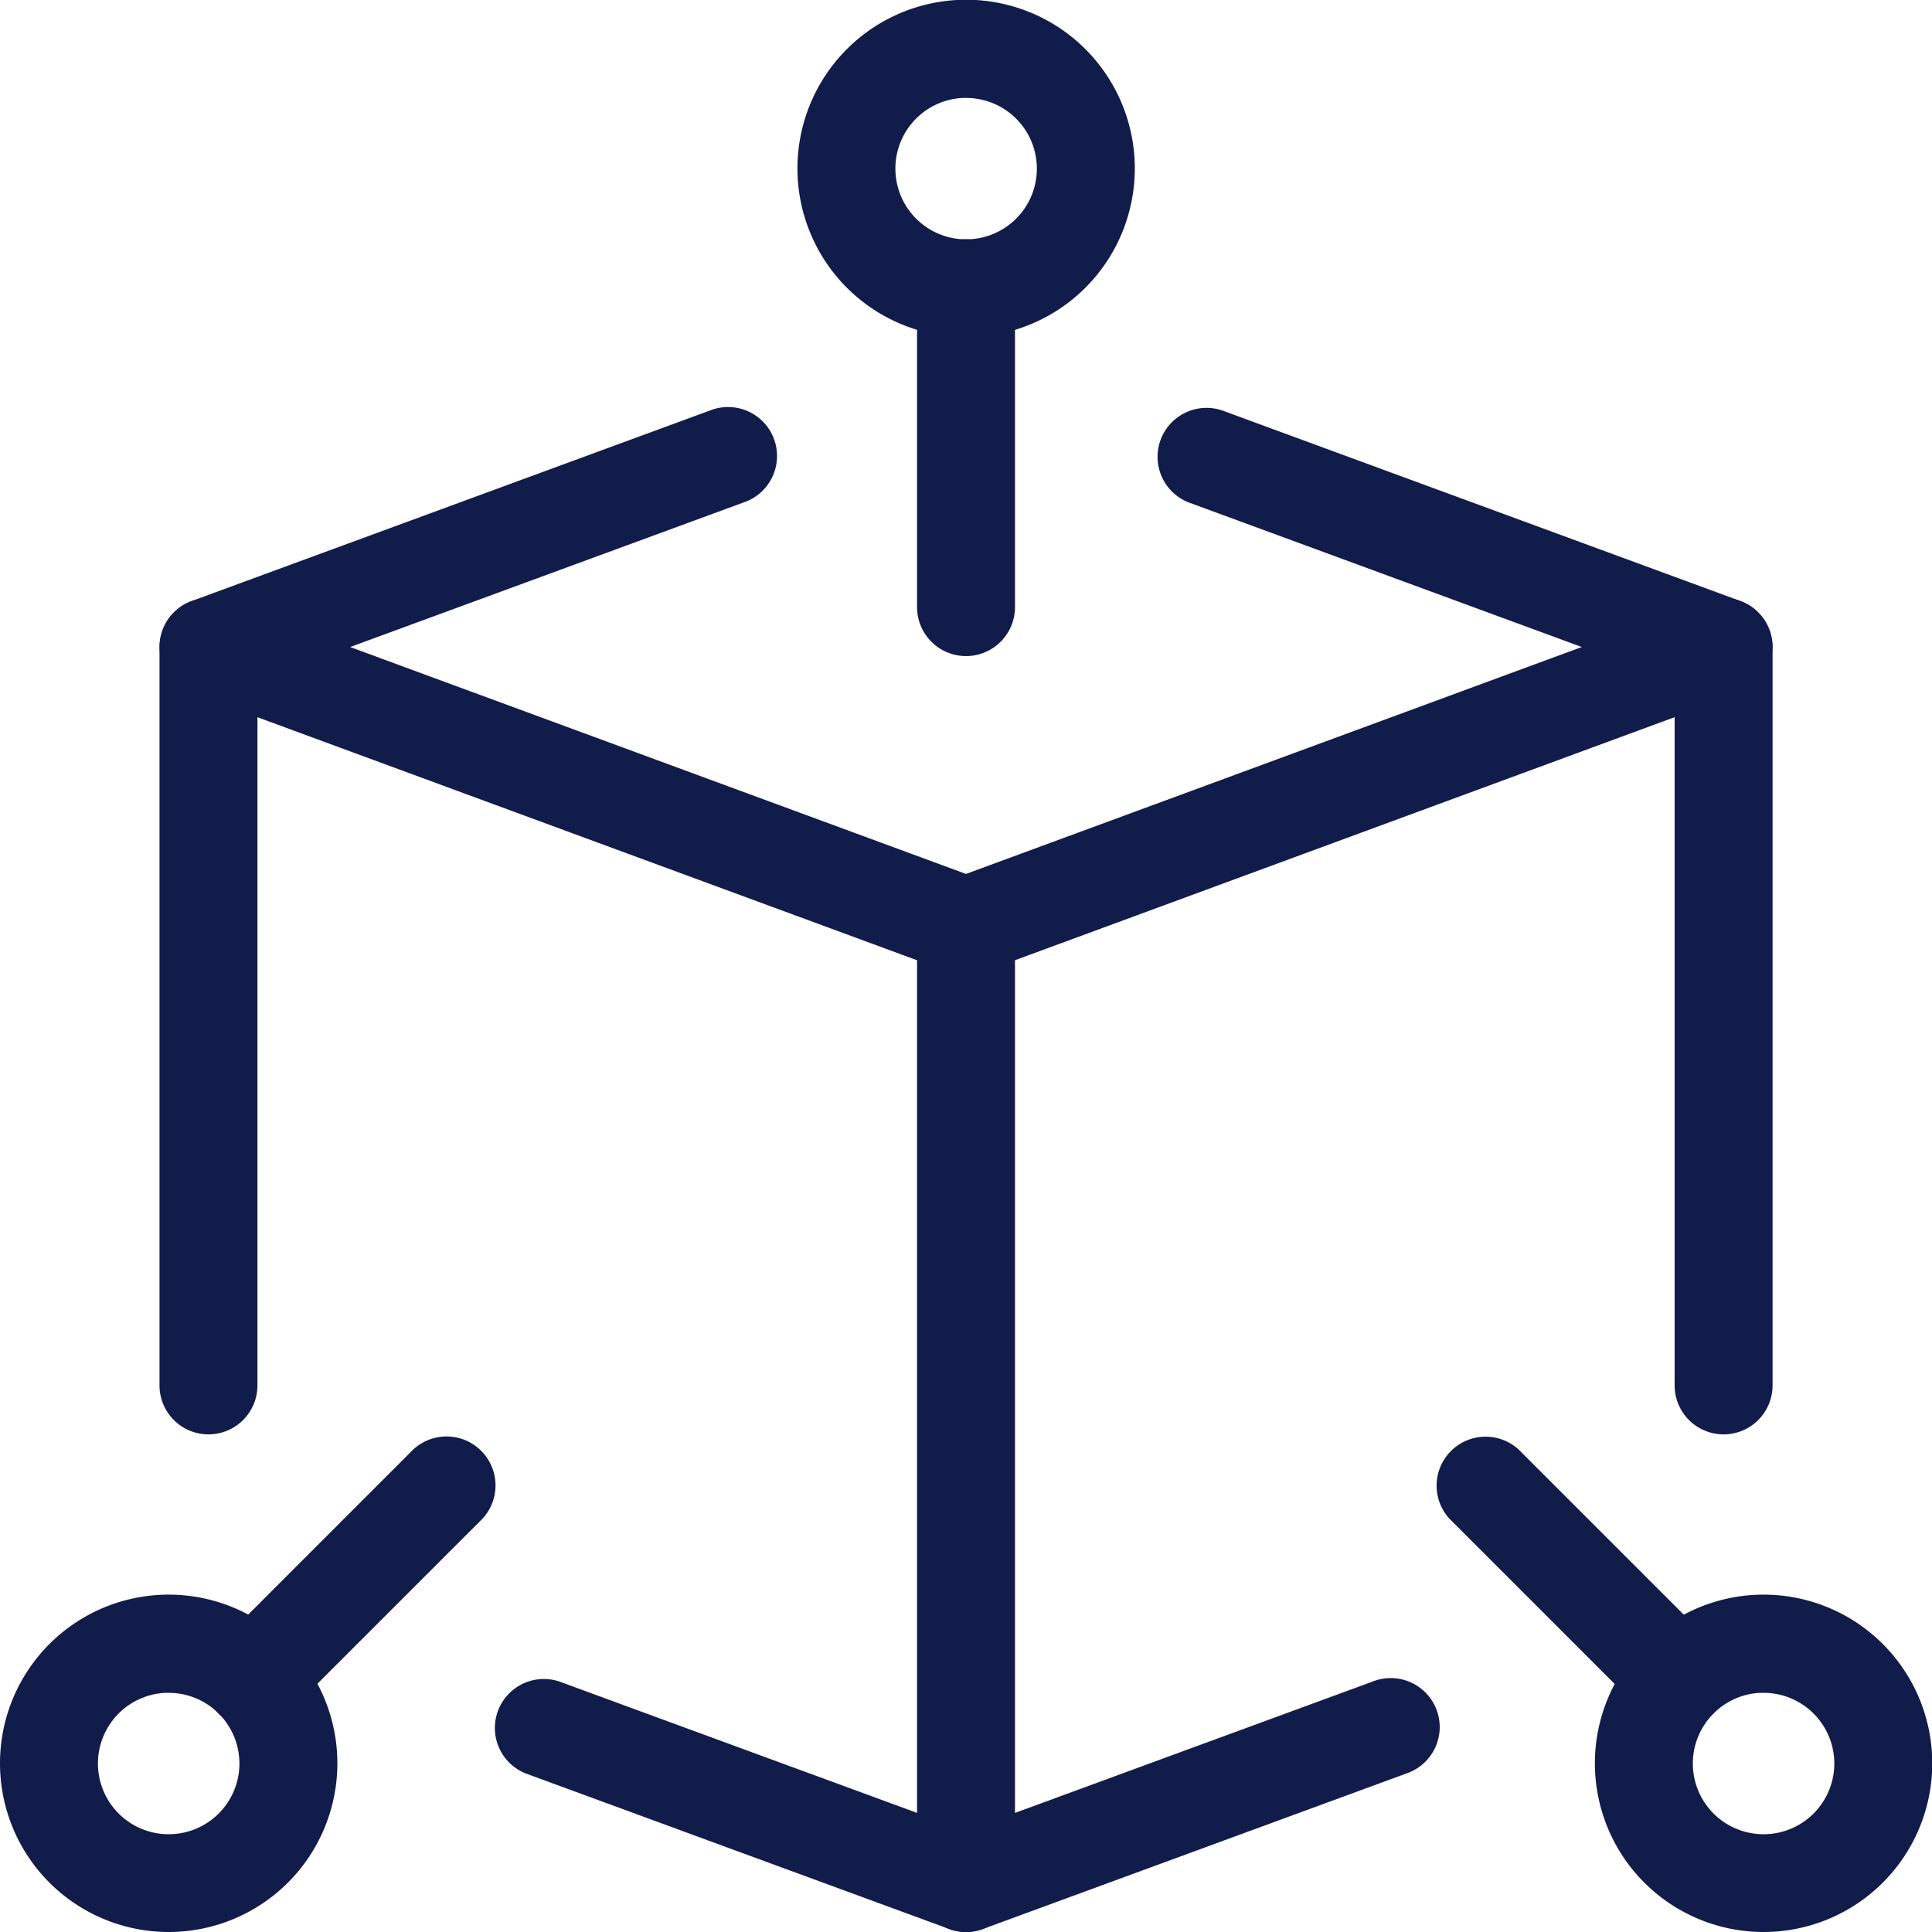 <svg xmlns="http://www.w3.org/2000/svg" width="53.259" height="53.259" viewBox="0 0 53.259 53.259"><defs><style>.a{fill:#111c4a;stroke:#111c4a;stroke-width:0.5px;}</style></defs><g transform="translate(0.25 0.25)"><path class="a" d="M23.983,20.257a1.076,1.076,0,0,1-.38-.068L2.719,12.494a1.1,1.1,0,0,1,0-2.062L17.01,5.178a1.1,1.1,0,1,1,.758,2.064L6.282,11.463l17.7,6.522,17.7-6.522L30.2,7.24a1.1,1.1,0,0,1,.758-2.064L45.245,10.43a1.1,1.1,0,0,1,0,2.064L24.363,20.188A1.076,1.076,0,0,1,23.983,20.257Z" transform="translate(2.397 6.123)"/><path class="a" d="M18.962,27.536a1.056,1.056,0,0,1-.378-.068L6.911,23.181a1.1,1.1,0,0,1,.758-2.064l11.293,4.148,11.295-4.148a1.1,1.1,0,1,1,.758,2.064L19.342,27.468A1.076,1.076,0,0,1,18.962,27.536Z" transform="translate(7.418 25.223)"/><path class="a" d="M3.1,30.054a1.1,1.1,0,0,1-1.1-1.1V8.6a1.1,1.1,0,0,1,2.2,0V28.955A1.1,1.1,0,0,1,3.1,30.054Z" transform="translate(2.397 8.987)"/><path class="a" d="M22.1,30.054a1.1,1.1,0,0,1-1.1-1.1V8.6a1.1,1.1,0,0,1,2.2,0V28.955A1.1,1.1,0,0,1,22.1,30.054Z" transform="translate(25.164 8.987)"/><path class="a" d="M12.6,13.991a1.1,1.1,0,0,1-1.1-1.1V4.1a1.1,1.1,0,0,1,2.2,0v8.793A1.1,1.1,0,0,1,12.6,13.991Z" transform="translate(13.78 3.595)"/><path class="a" d="M24.463,25.561a1.1,1.1,0,0,1-.778-.321l-5.364-5.364a1.1,1.1,0,0,1,1.554-1.554l5.364,5.364a1.1,1.1,0,0,1-.776,1.875Z" transform="translate(21.569 21.57)"/><path class="a" d="M3.659,25.561a1.1,1.1,0,0,1-.778-1.875l5.364-5.364A1.1,1.1,0,0,1,9.8,19.876L4.435,25.24a1.1,1.1,0,0,1-.776.321Z" transform="translate(3.067 21.57)"/><path class="a" d="M12.6,39.578a1.1,1.1,0,0,1-1.1-1.1V12.1a1.1,1.1,0,0,1,2.2,0V38.479A1.1,1.1,0,0,1,12.6,39.578Z" transform="translate(13.78 13.181)"/><path class="a" d="M14.4,8.793a4.4,4.4,0,1,1,4.4-4.4A4.4,4.4,0,0,1,14.4,8.793Zm0-6.595a2.2,2.2,0,1,0,2.2,2.2A2.2,2.2,0,0,0,14.4,2.2Z" transform="translate(11.983)"/><path class="a" d="M24.4,28.793a4.4,4.4,0,1,1,4.4-4.4A4.4,4.4,0,0,1,24.4,28.793Zm0-6.595a2.2,2.2,0,1,0,2.2,2.2A2.2,2.2,0,0,0,24.4,22.2Z" transform="translate(23.966 23.966)"/><path class="a" d="M4.4,28.793a4.4,4.4,0,1,1,4.4-4.4A4.4,4.4,0,0,1,4.4,28.793Zm0-6.595a2.2,2.2,0,1,0,2.2,2.2A2.2,2.2,0,0,0,4.4,22.2Z" transform="translate(0 23.966)"/></g></svg>